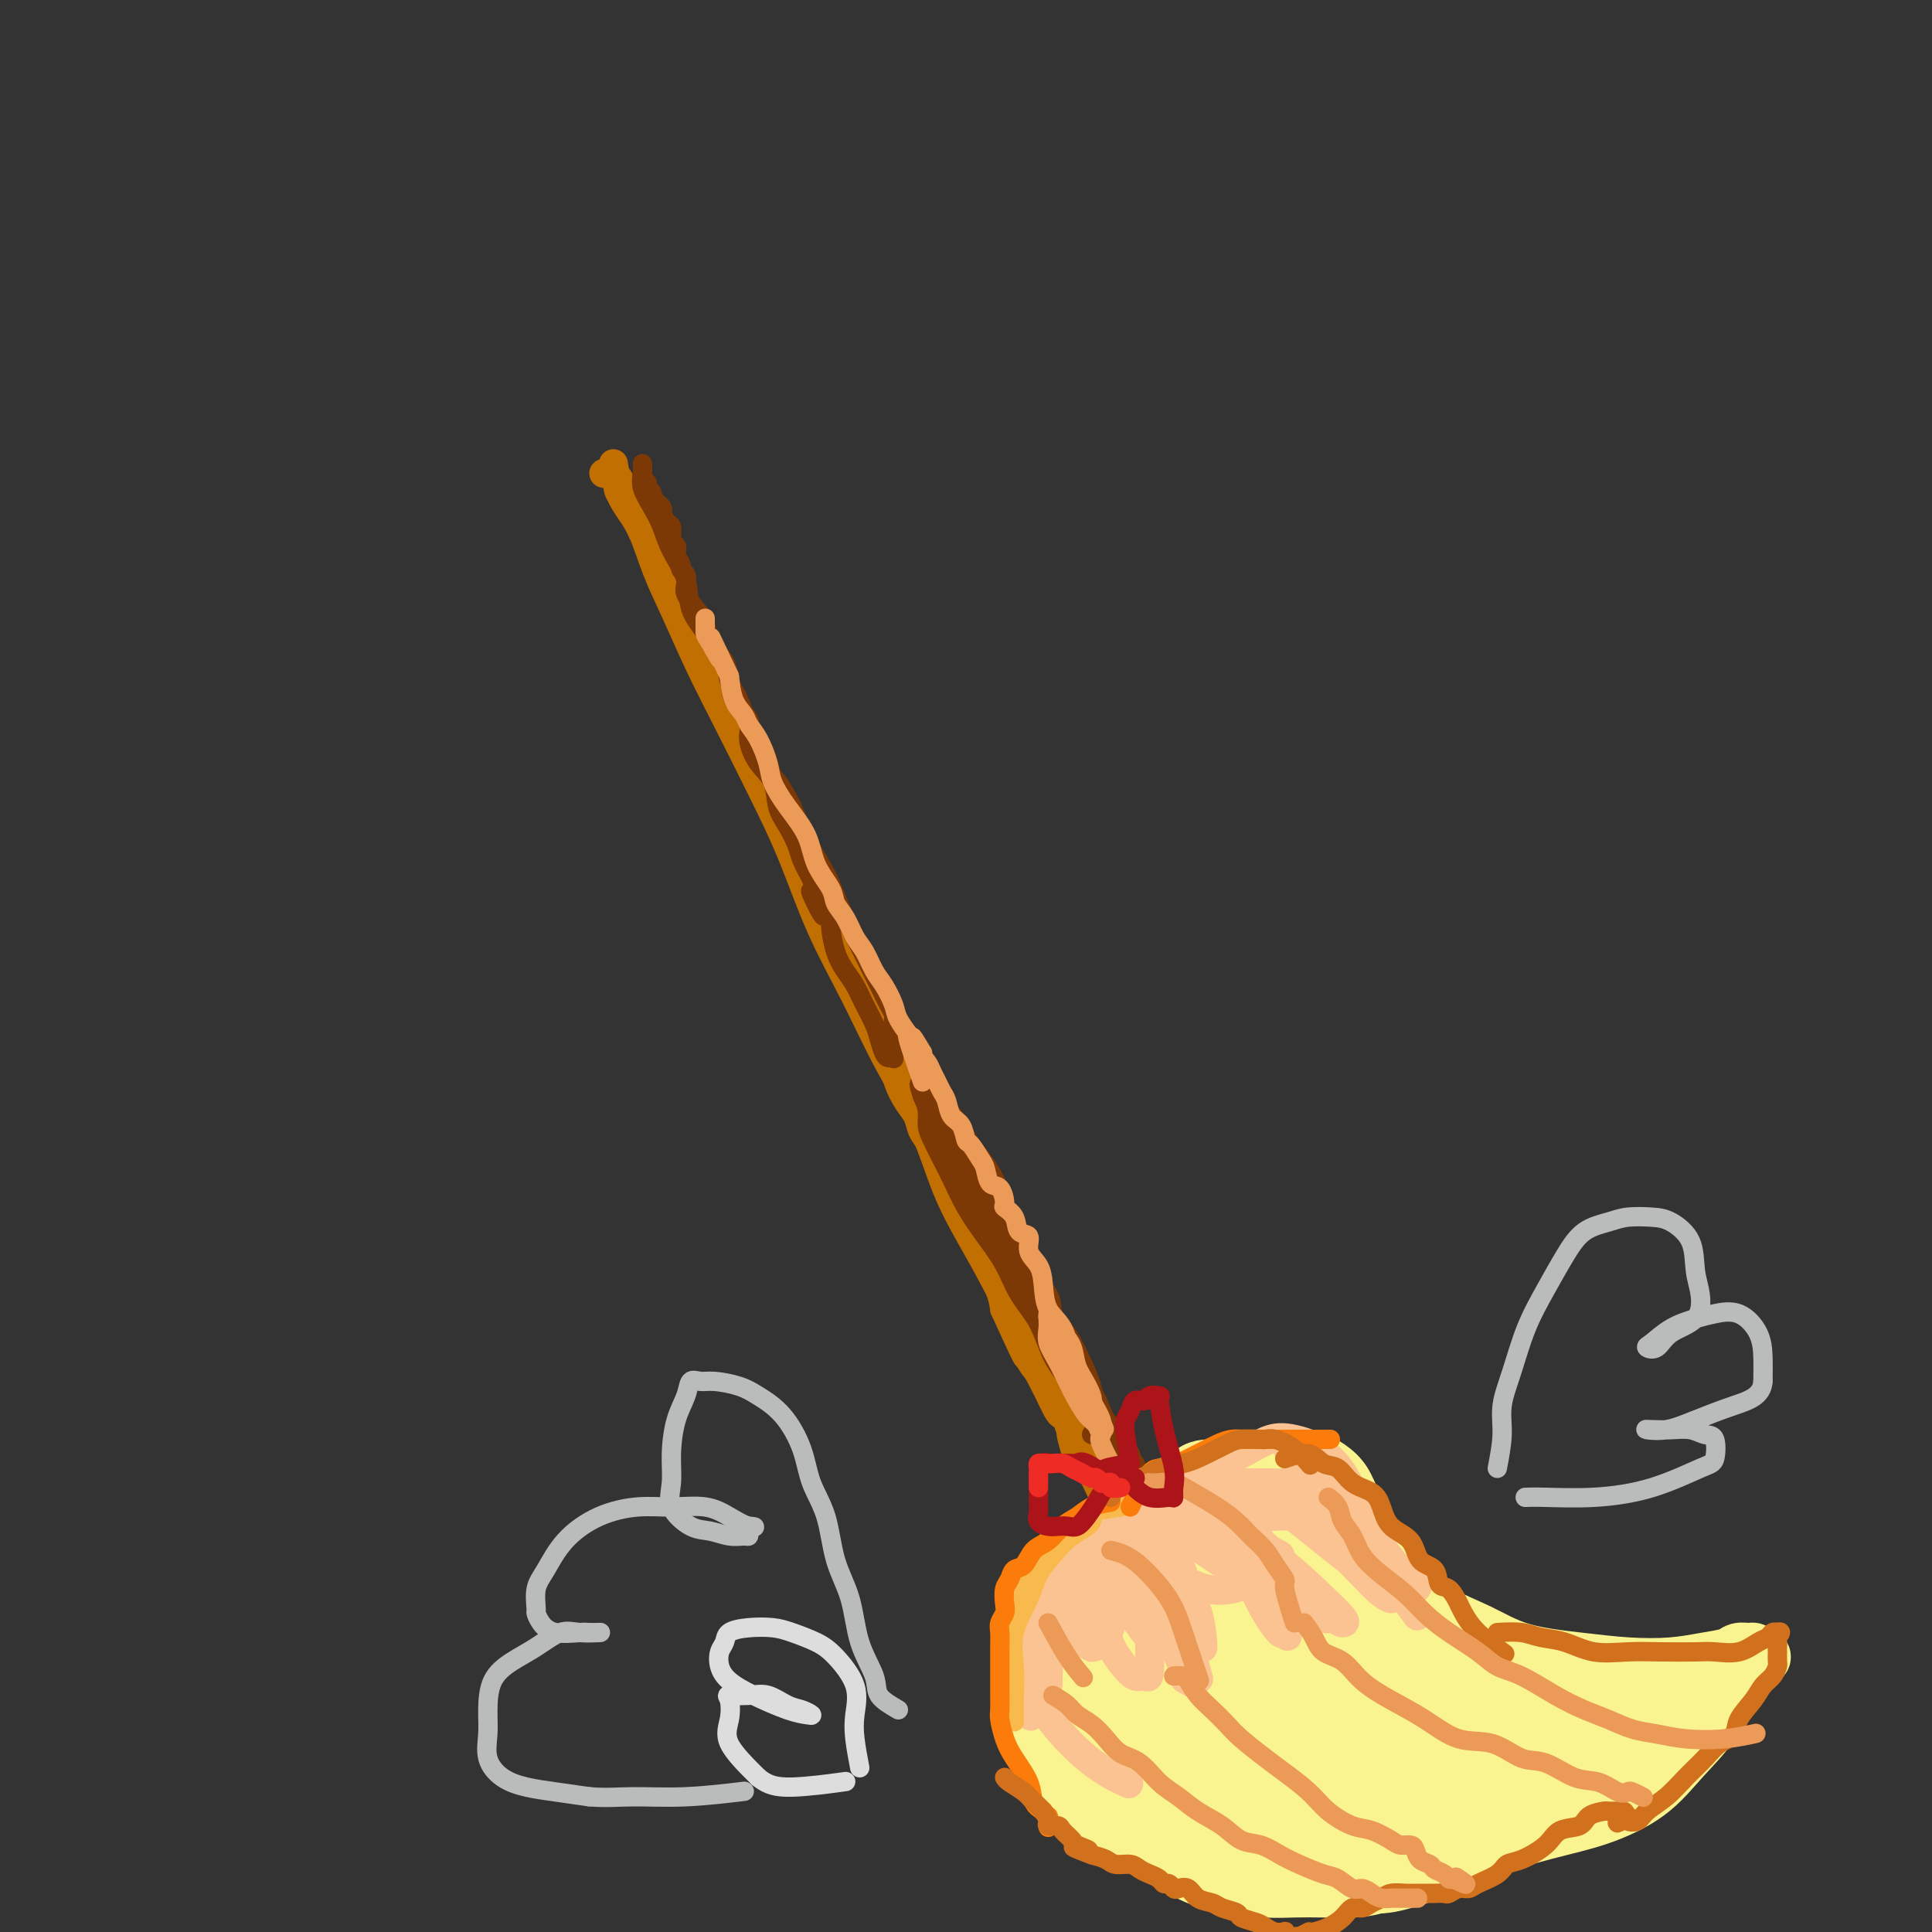 <svg viewBox='0 0 400 400' version='1.1' xmlns='http://www.w3.org/2000/svg' xmlns:xlink='http://www.w3.org/1999/xlink'><rect x="0" y="0" width="400" height="400" fill="#333333" stroke="none"/><g fill='none' stroke='rgb(194,111,1)' stroke-width='6' stroke-linecap='round' stroke-linejoin='round'><path d='M127,96c0.269,1.762 0.539,3.523 1,5c0.461,1.477 1.115,2.669 2,4c0.885,1.331 2.002,2.799 3,5c0.998,2.201 1.879,5.133 3,8c1.121,2.867 2.483,5.669 4,9c1.517,3.331 3.190,7.189 5,11c1.810,3.811 3.756,7.573 6,12c2.244,4.427 4.786,9.519 7,14c2.214,4.481 4.100,8.352 6,13c1.900,4.648 3.812,10.074 6,15c2.188,4.926 4.650,9.353 7,14c2.350,4.647 4.589,9.514 7,14c2.411,4.486 4.995,8.592 7,13c2.005,4.408 3.432,9.118 5,13c1.568,3.882 3.277,6.936 5,10c1.723,3.064 3.459,6.137 5,9c1.541,2.863 2.885,5.516 4,8c1.115,2.484 2.000,4.799 3,7c1.000,2.201 2.114,4.288 3,6c0.886,1.712 1.544,3.050 2,4c0.456,0.950 0.710,1.512 1,2c0.290,0.488 0.617,0.901 1,1c0.383,0.099 0.824,-0.114 1,0c0.176,0.114 0.088,0.557 0,1'/><path d='M221,294c14.482,30.525 3.687,7.836 0,0c-3.687,-7.836 -0.266,-0.819 1,2c1.266,2.819 0.378,1.438 0,1c-0.378,-0.438 -0.245,0.065 0,1c0.245,0.935 0.602,2.302 1,3c0.398,0.698 0.838,0.726 1,1c0.162,0.274 0.046,0.792 0,1c-0.046,0.208 -0.023,0.104 0,0'/><path d='M125,98c1.285,0.239 2.571,0.479 3,1c0.429,0.521 0.002,1.325 0,2c-0.002,0.675 0.422,1.222 1,2c0.578,0.778 1.309,1.786 2,3c0.691,1.214 1.341,2.635 2,4c0.659,1.365 1.326,2.675 2,4c0.674,1.325 1.354,2.665 2,4c0.646,1.335 1.256,2.663 2,4c0.744,1.337 1.621,2.682 2,4c0.379,1.318 0.262,2.610 1,4c0.738,1.390 2.333,2.878 3,4c0.667,1.122 0.406,1.878 1,3c0.594,1.122 2.042,2.611 3,4c0.958,1.389 1.425,2.679 2,4c0.575,1.321 1.257,2.674 2,4c0.743,1.326 1.546,2.626 2,4c0.454,1.374 0.558,2.821 1,4c0.442,1.179 1.221,2.089 2,3'/><path d='M158,160c5.218,10.083 1.764,4.290 1,3c-0.764,-1.290 1.161,1.921 2,4c0.839,2.079 0.592,3.024 1,4c0.408,0.976 1.470,1.982 2,3c0.530,1.018 0.526,2.046 1,3c0.474,0.954 1.425,1.833 2,3c0.575,1.167 0.773,2.622 1,4c0.227,1.378 0.485,2.680 1,4c0.515,1.320 1.289,2.659 2,4c0.711,1.341 1.359,2.682 2,4c0.641,1.318 1.275,2.611 2,4c0.725,1.389 1.541,2.875 2,4c0.459,1.125 0.561,1.890 1,3c0.439,1.110 1.216,2.564 2,4c0.784,1.436 1.575,2.853 2,4c0.425,1.147 0.485,2.025 1,3c0.515,0.975 1.485,2.046 2,3c0.515,0.954 0.574,1.790 1,3c0.426,1.210 1.217,2.792 2,4c0.783,1.208 1.557,2.041 2,3c0.443,0.959 0.555,2.044 1,3c0.445,0.956 1.221,1.782 2,3c0.779,1.218 1.559,2.828 2,4c0.441,1.172 0.542,1.905 1,3c0.458,1.095 1.274,2.550 2,4c0.726,1.450 1.364,2.894 2,4c0.636,1.106 1.270,1.874 2,3c0.730,1.126 1.557,2.611 2,4c0.443,1.389 0.504,2.682 1,4c0.496,1.318 1.427,2.662 2,4c0.573,1.338 0.786,2.669 1,4'/><path d='M208,271c8.076,17.724 3.267,6.534 2,3c-1.267,-3.534 1.007,0.590 2,3c0.993,2.410 0.704,3.107 1,4c0.296,0.893 1.179,1.981 2,3c0.821,1.019 1.582,1.968 2,3c0.418,1.032 0.493,2.148 1,3c0.507,0.852 1.445,1.440 2,2c0.555,0.560 0.726,1.092 1,2c0.274,0.908 0.652,2.194 1,3c0.348,0.806 0.668,1.134 1,2c0.332,0.866 0.677,2.271 1,3c0.323,0.729 0.623,0.783 1,1c0.377,0.217 0.832,0.597 1,1c0.168,0.403 0.048,0.829 0,1c-0.048,0.171 -0.024,0.085 0,0'/></g>
<g fill='none' stroke='rgb(124,56,5)' stroke-width='4' stroke-linecap='round' stroke-linejoin='round'><path d='M133,96c0.047,0.603 0.094,1.205 0,2c-0.094,0.795 -0.330,1.782 0,3c0.330,1.218 1.224,2.667 2,4c0.776,1.333 1.432,2.550 2,4c0.568,1.450 1.047,3.133 2,5c0.953,1.867 2.378,3.919 3,6c0.622,2.081 0.440,4.191 1,6c0.560,1.809 1.860,3.316 3,5c1.140,1.684 2.118,3.544 3,5c0.882,1.456 1.667,2.507 2,4c0.333,1.493 0.215,3.426 1,5c0.785,1.574 2.471,2.787 3,4c0.529,1.213 -0.101,2.424 0,4c0.101,1.576 0.934,3.517 2,5c1.066,1.483 2.365,2.507 3,4c0.635,1.493 0.607,3.455 1,5c0.393,1.545 1.209,2.672 2,4c0.791,1.328 1.559,2.858 2,4c0.441,1.142 0.555,1.898 1,3c0.445,1.102 1.223,2.551 2,4'/><path d='M168,182c5.246,13.772 0.862,5.202 0,3c-0.862,-2.202 1.800,1.964 3,4c1.200,2.036 0.940,1.940 1,3c0.060,1.060 0.439,3.274 1,5c0.561,1.726 1.302,2.965 2,4c0.698,1.035 1.353,1.867 2,3c0.647,1.133 1.286,2.566 2,4c0.714,1.434 1.501,2.867 2,4c0.499,1.133 0.708,1.966 1,3c0.292,1.034 0.667,2.270 1,3c0.333,0.730 0.625,0.953 1,1c0.375,0.047 0.832,-0.082 1,0c0.168,0.082 0.045,0.374 0,0c-0.045,-0.374 -0.012,-1.413 0,-2c0.012,-0.587 0.003,-0.721 0,-1c-0.003,-0.279 -0.000,-0.704 0,-1c0.000,-0.296 -0.003,-0.463 0,-1c0.003,-0.537 0.012,-1.442 0,-2c-0.012,-0.558 -0.044,-0.767 0,-1c0.044,-0.233 0.164,-0.489 0,-1c-0.164,-0.511 -0.613,-1.275 -1,-2c-0.387,-0.725 -0.712,-1.409 -1,-2c-0.288,-0.591 -0.540,-1.090 -1,-2c-0.460,-0.910 -1.127,-2.233 -2,-4c-0.873,-1.767 -1.952,-3.979 -3,-6c-1.048,-2.021 -2.064,-3.851 -3,-6c-0.936,-2.149 -1.790,-4.617 -3,-7c-1.210,-2.383 -2.774,-4.681 -4,-7c-1.226,-2.319 -2.113,-4.660 -3,-7'/><path d='M164,167c-3.921,-7.401 -3.723,-5.403 -4,-6c-0.277,-0.597 -1.028,-3.790 -2,-6c-0.972,-2.210 -2.166,-3.437 -3,-5c-0.834,-1.563 -1.308,-3.461 -2,-5c-0.692,-1.539 -1.603,-2.719 -2,-4c-0.397,-1.281 -0.282,-2.665 -1,-4c-0.718,-1.335 -2.270,-2.623 -3,-4c-0.730,-1.377 -0.639,-2.845 -1,-4c-0.361,-1.155 -1.172,-1.997 -2,-3c-0.828,-1.003 -1.671,-2.166 -2,-3c-0.329,-0.834 -0.144,-1.341 0,-2c0.144,-0.659 0.249,-1.472 0,-2c-0.249,-0.528 -0.850,-0.771 -1,-1c-0.150,-0.229 0.152,-0.443 0,-1c-0.152,-0.557 -0.759,-1.458 -1,-2c-0.241,-0.542 -0.116,-0.727 0,-1c0.116,-0.273 0.225,-0.635 0,-1c-0.225,-0.365 -0.783,-0.732 -1,-1c-0.217,-0.268 -0.095,-0.438 0,-1c0.095,-0.562 0.161,-1.516 0,-2c-0.161,-0.484 -0.550,-0.497 -1,-1c-0.450,-0.503 -0.962,-1.497 -1,-2c-0.038,-0.503 0.397,-0.516 0,-1c-0.397,-0.484 -1.627,-1.439 -2,-2c-0.373,-0.561 0.110,-0.728 0,-1c-0.110,-0.272 -0.814,-0.647 -1,-1c-0.186,-0.353 0.146,-0.682 0,-1c-0.146,-0.318 -0.770,-0.624 -1,-1c-0.230,-0.376 -0.066,-0.822 0,-1c0.066,-0.178 0.033,-0.089 0,0'/><path d='M183,206c1.309,1.955 2.618,3.911 3,5c0.382,1.089 -0.162,1.312 0,2c0.162,0.688 1.029,1.843 2,3c0.971,1.157 2.044,2.317 3,4c0.956,1.683 1.794,3.891 3,6c1.206,2.109 2.779,4.121 4,6c1.221,1.879 2.089,3.625 3,5c0.911,1.375 1.866,2.379 3,4c1.134,1.621 2.448,3.857 3,6c0.552,2.143 0.342,4.191 1,6c0.658,1.809 2.182,3.380 3,5c0.818,1.620 0.929,3.290 2,5c1.071,1.710 3.102,3.460 4,5c0.898,1.540 0.664,2.869 1,4c0.336,1.131 1.241,2.062 2,3c0.759,0.938 1.372,1.882 2,3c0.628,1.118 1.272,2.409 2,4c0.728,1.591 1.539,3.483 2,5c0.461,1.517 0.571,2.661 1,4c0.429,1.339 1.177,2.874 2,4c0.823,1.126 1.722,1.841 2,3c0.278,1.159 -0.063,2.760 0,4c0.063,1.240 0.532,2.120 1,3'/><path d='M232,305c4.048,9.340 1.669,3.691 1,2c-0.669,-1.691 0.371,0.577 1,2c0.629,1.423 0.845,2.000 1,2c0.155,-0.000 0.249,-0.577 0,-1c-0.249,-0.423 -0.840,-0.691 -1,-1c-0.160,-0.309 0.113,-0.660 0,-1c-0.113,-0.340 -0.611,-0.668 -1,-1c-0.389,-0.332 -0.669,-0.669 -1,-1c-0.331,-0.331 -0.713,-0.657 -1,-1c-0.287,-0.343 -0.478,-0.704 -1,-2c-0.522,-1.296 -1.373,-3.528 -2,-5c-0.627,-1.472 -1.028,-2.184 -2,-4c-0.972,-1.816 -2.513,-4.735 -4,-7c-1.487,-2.265 -2.918,-3.875 -4,-6c-1.082,-2.125 -1.815,-4.765 -3,-7c-1.185,-2.235 -2.821,-4.065 -4,-6c-1.179,-1.935 -1.901,-3.977 -3,-6c-1.099,-2.023 -2.574,-4.029 -4,-6c-1.426,-1.971 -2.803,-3.906 -4,-6c-1.197,-2.094 -2.215,-4.346 -3,-6c-0.785,-1.654 -1.337,-2.711 -2,-4c-0.663,-1.289 -1.435,-2.809 -2,-4c-0.565,-1.191 -0.921,-2.051 -1,-3c-0.079,-0.949 0.120,-1.985 0,-3c-0.120,-1.015 -0.560,-2.007 -1,-3'/><path d='M191,227c-1.391,-3.958 -0.370,-2.352 0,-2c0.370,0.352 0.088,-0.551 0,-1c-0.088,-0.449 0.019,-0.446 0,0c-0.019,0.446 -0.162,1.333 0,2c0.162,0.667 0.630,1.112 1,2c0.370,0.888 0.644,2.219 1,3c0.356,0.781 0.795,1.012 1,2c0.205,0.988 0.175,2.734 1,4c0.825,1.266 2.506,2.053 4,4c1.494,1.947 2.801,5.055 4,8c1.199,2.945 2.291,5.728 4,9c1.709,3.272 4.034,7.034 6,10c1.966,2.966 3.573,5.135 5,8c1.427,2.865 2.673,6.425 4,9c1.327,2.575 2.734,4.166 4,6c1.266,1.834 2.392,3.910 3,5c0.608,1.090 0.700,1.194 1,2c0.300,0.806 0.810,2.316 1,3c0.190,0.684 0.061,0.544 0,0c-0.061,-0.544 -0.055,-1.493 0,-2c0.055,-0.507 0.159,-0.574 0,-1c-0.159,-0.426 -0.579,-1.213 -1,-2'/><path d='M230,296c-0.339,-1.155 -0.687,-1.543 -1,-2c-0.313,-0.457 -0.590,-0.983 -1,-2c-0.410,-1.017 -0.952,-2.524 -2,-4c-1.048,-1.476 -2.600,-2.921 -4,-5c-1.400,-2.079 -2.647,-4.794 -4,-7c-1.353,-2.206 -2.813,-3.905 -4,-6c-1.187,-2.095 -2.102,-4.586 -3,-7c-0.898,-2.414 -1.778,-4.749 -3,-7c-1.222,-2.251 -2.785,-4.416 -4,-7c-1.215,-2.584 -2.084,-5.585 -3,-8c-0.916,-2.415 -1.881,-4.243 -3,-6c-1.119,-1.757 -2.391,-3.443 -3,-5c-0.609,-1.557 -0.556,-2.984 -1,-4c-0.444,-1.016 -1.387,-1.620 -2,-2c-0.613,-0.380 -0.896,-0.535 -1,-1c-0.104,-0.465 -0.028,-1.241 0,-1c0.028,0.241 0.008,1.497 0,2c-0.008,0.503 -0.004,0.251 0,0'/><path d='M226,297c2.063,0.364 4.126,0.727 5,1c0.874,0.273 0.560,0.455 1,1c0.440,0.545 1.635,1.454 2,2c0.365,0.546 -0.098,0.728 0,1c0.098,0.272 0.758,0.632 1,1c0.242,0.368 0.065,0.743 0,1c-0.065,0.257 -0.019,0.394 0,1c0.019,0.606 0.012,1.680 0,2c-0.012,0.320 -0.029,-0.114 0,0c0.029,0.114 0.106,0.777 0,1c-0.106,0.223 -0.393,0.007 -1,0c-0.607,-0.007 -1.534,0.194 -2,0c-0.466,-0.194 -0.472,-0.783 -1,-1c-0.528,-0.217 -1.580,-0.062 -2,0c-0.420,0.062 -0.210,0.031 0,0'/></g>
<g fill='none' stroke='rgb(236,154,87)' stroke-width='4' stroke-linecap='round' stroke-linejoin='round'><path d='M231,305c-1.253,-2.373 -2.506,-4.745 -3,-6c-0.494,-1.255 -0.230,-1.392 0,-2c0.230,-0.608 0.427,-1.688 0,-3c-0.427,-1.312 -1.479,-2.855 -2,-4c-0.521,-1.145 -0.510,-1.893 -1,-3c-0.490,-1.107 -1.480,-2.572 -2,-4c-0.520,-1.428 -0.570,-2.818 -1,-4c-0.430,-1.182 -1.240,-2.157 -2,-3c-0.760,-0.843 -1.471,-1.555 -2,-2c-0.529,-0.445 -0.875,-0.622 -1,-1c-0.125,-0.378 -0.028,-0.956 0,-1c0.028,-0.044 -0.012,0.447 0,1c0.012,0.553 0.076,1.167 0,2c-0.076,0.833 -0.291,1.885 0,3c0.291,1.115 1.087,2.294 2,4c0.913,1.706 1.944,3.941 3,6c1.056,2.059 2.139,3.944 3,5c0.861,1.056 1.501,1.284 2,2c0.499,0.716 0.857,1.919 1,2c0.143,0.081 0.072,-0.959 0,-2'/><path d='M228,295c1.543,2.280 -0.101,-0.519 -1,-2c-0.899,-1.481 -1.055,-1.642 -1,-2c0.055,-0.358 0.320,-0.912 0,-2c-0.320,-1.088 -1.224,-2.710 -2,-4c-0.776,-1.290 -1.425,-2.250 -2,-4c-0.575,-1.750 -1.076,-4.292 -2,-6c-0.924,-1.708 -2.270,-2.584 -3,-4c-0.730,-1.416 -0.844,-3.372 -1,-5c-0.156,-1.628 -0.355,-2.929 -1,-4c-0.645,-1.071 -1.736,-1.912 -2,-3c-0.264,-1.088 0.298,-2.422 0,-3c-0.298,-0.578 -1.455,-0.401 -2,-1c-0.545,-0.599 -0.478,-1.976 -1,-3c-0.522,-1.024 -1.631,-1.696 -2,-2c-0.369,-0.304 0.004,-0.240 0,-1c-0.004,-0.760 -0.386,-2.344 -1,-3c-0.614,-0.656 -1.460,-0.383 -2,-1c-0.540,-0.617 -0.774,-2.123 -1,-3c-0.226,-0.877 -0.446,-1.126 -1,-2c-0.554,-0.874 -1.444,-2.373 -2,-3c-0.556,-0.627 -0.779,-0.380 -1,-1c-0.221,-0.620 -0.440,-2.105 -1,-3c-0.560,-0.895 -1.459,-1.198 -2,-2c-0.541,-0.802 -0.722,-2.102 -1,-3c-0.278,-0.898 -0.653,-1.393 -1,-2c-0.347,-0.607 -0.667,-1.325 -1,-2c-0.333,-0.675 -0.678,-1.308 -1,-2c-0.322,-0.692 -0.623,-1.443 -1,-2c-0.377,-0.557 -0.832,-0.919 -1,-1c-0.168,-0.081 -0.048,0.120 0,0c0.048,-0.120 0.024,-0.560 0,-1'/><path d='M191,218c-3.569,-6.029 -1.493,-2.100 -1,-1c0.493,1.100 -0.598,-0.627 -1,-1c-0.402,-0.373 -0.115,0.608 0,1c0.115,0.392 0.057,0.196 0,0'/><path d='M191,224c-1.324,-3.765 -2.648,-7.529 -3,-9c-0.352,-1.471 0.268,-0.647 0,-1c-0.268,-0.353 -1.423,-1.883 -2,-3c-0.577,-1.117 -0.577,-1.820 -1,-3c-0.423,-1.180 -1.268,-2.836 -2,-4c-0.732,-1.164 -1.352,-1.834 -2,-3c-0.648,-1.166 -1.323,-2.828 -2,-4c-0.677,-1.172 -1.354,-1.855 -2,-3c-0.646,-1.145 -1.259,-2.751 -2,-4c-0.741,-1.249 -1.608,-2.139 -2,-3c-0.392,-0.861 -0.308,-1.693 -1,-3c-0.692,-1.307 -2.159,-3.089 -3,-5c-0.841,-1.911 -1.054,-3.950 -2,-6c-0.946,-2.050 -2.625,-4.110 -4,-6c-1.375,-1.890 -2.447,-3.608 -3,-5c-0.553,-1.392 -0.586,-2.457 -1,-4c-0.414,-1.543 -1.211,-3.563 -2,-5c-0.789,-1.437 -1.572,-2.293 -2,-3c-0.428,-0.707 -0.500,-1.267 -1,-2c-0.500,-0.733 -1.429,-1.638 -2,-3c-0.571,-1.362 -0.786,-3.181 -1,-5'/><path d='M151,140c-6.536,-13.744 -2.876,-6.103 -2,-4c0.876,2.103 -1.033,-1.332 -2,-3c-0.967,-1.668 -0.991,-1.571 -1,-2c-0.009,-0.429 -0.002,-1.385 0,-2c0.002,-0.615 0.001,-0.890 0,-1c-0.001,-0.110 -0.000,-0.055 0,0'/></g>
<g fill='none' stroke='rgb(249,244,144)' stroke-width='12' stroke-linecap='round' stroke-linejoin='round'><path d='M230,316c-2.149,1.264 -4.298,2.527 -6,4c-1.702,1.473 -2.956,3.155 -4,5c-1.044,1.845 -1.879,3.851 -3,6c-1.121,2.149 -2.527,4.439 -3,7c-0.473,2.561 -0.012,5.392 0,8c0.012,2.608 -0.425,4.993 0,8c0.425,3.007 1.711,6.636 3,10c1.289,3.364 2.581,6.463 5,9c2.419,2.537 5.967,4.511 10,6c4.033,1.489 8.553,2.493 14,3c5.447,0.507 11.821,0.517 19,0c7.179,-0.517 15.164,-1.562 21,-3c5.836,-1.438 9.525,-3.268 11,-4c1.475,-0.732 0.738,-0.366 0,0'/><path d='M242,312c1.660,-2.867 3.319,-5.735 5,-7c1.681,-1.265 3.383,-0.929 5,-1c1.617,-0.071 3.150,-0.550 5,-1c1.850,-0.450 4.019,-0.872 6,-1c1.981,-0.128 3.776,0.040 5,0c1.224,-0.040 1.879,-0.286 3,0c1.121,0.286 2.709,1.103 4,2c1.291,0.897 2.287,1.874 3,3c0.713,1.126 1.145,2.400 2,4c0.855,1.600 2.133,3.527 3,5c0.867,1.473 1.324,2.494 2,4c0.676,1.506 1.571,3.499 3,5c1.429,1.501 3.393,2.510 5,4c1.607,1.490 2.856,3.460 5,5c2.144,1.540 5.184,2.648 8,4c2.816,1.352 5.410,2.948 9,4c3.590,1.052 8.177,1.561 12,2c3.823,0.439 6.883,0.807 10,1c3.117,0.193 6.292,0.210 9,0c2.708,-0.210 4.950,-0.645 7,-1c2.050,-0.355 3.908,-0.628 5,-1c1.092,-0.372 1.416,-0.842 2,-1c0.584,-0.158 1.426,-0.004 2,0c0.574,0.004 0.878,-0.142 1,0c0.122,0.142 0.061,0.571 0,1'/><path d='M363,343c3.851,-0.180 0.479,0.372 -1,1c-1.479,0.628 -1.065,1.334 -1,2c0.065,0.666 -0.218,1.293 -1,2c-0.782,0.707 -2.064,1.495 -3,3c-0.936,1.505 -1.528,3.728 -3,6c-1.472,2.272 -3.824,4.592 -6,7c-2.176,2.408 -4.176,4.904 -7,7c-2.824,2.096 -6.471,3.791 -10,5c-3.529,1.209 -6.940,1.932 -11,3c-4.060,1.068 -8.769,2.482 -13,3c-4.231,0.518 -7.985,0.139 -12,0c-4.015,-0.139 -8.290,-0.040 -10,0c-1.710,0.040 -0.855,0.020 0,0'/></g>
<g fill='none' stroke='rgb(249,244,144)' stroke-width='20' stroke-linecap='round' stroke-linejoin='round'><path d='M231,342c-1.650,0.356 -3.300,0.712 -4,2c-0.700,1.288 -0.450,3.507 0,6c0.450,2.493 1.102,5.258 2,8c0.898,2.742 2.044,5.460 3,8c0.956,2.540 1.724,4.901 3,7c1.276,2.099 3.060,3.935 5,5c1.940,1.065 4.036,1.357 7,2c2.964,0.643 6.798,1.636 11,2c4.202,0.364 8.774,0.100 13,0c4.226,-0.100 8.106,-0.035 11,0c2.894,0.035 4.803,0.039 7,0c2.197,-0.039 4.682,-0.122 7,0c2.318,0.122 4.469,0.450 6,0c1.531,-0.450 2.440,-1.678 4,-3c1.560,-1.322 3.770,-2.738 5,-4c1.230,-1.262 1.481,-2.368 2,-3c0.519,-0.632 1.305,-0.788 1,-1c-0.305,-0.212 -1.702,-0.481 -3,0c-1.298,0.481 -2.497,1.712 -5,3c-2.503,1.288 -6.311,2.634 -9,4c-2.689,1.366 -4.260,2.753 -6,4c-1.740,1.247 -3.649,2.353 -5,3c-1.351,0.647 -2.146,0.833 -2,1c0.146,0.167 1.232,0.314 3,0c1.768,-0.314 4.220,-1.090 7,-2c2.780,-0.910 5.890,-1.955 9,-3'/><path d='M303,381c4.333,-1.557 6.665,-3.451 9,-5c2.335,-1.549 4.673,-2.754 6,-4c1.327,-1.246 1.644,-2.535 2,-3c0.356,-0.465 0.752,-0.107 0,0c-0.752,0.107 -2.653,-0.039 -5,0c-2.347,0.039 -5.141,0.261 -8,1c-2.859,0.739 -5.784,1.994 -9,3c-3.216,1.006 -6.724,1.764 -10,2c-3.276,0.236 -6.320,-0.048 -10,0c-3.680,0.048 -7.997,0.429 -12,0c-4.003,-0.429 -7.692,-1.669 -11,-3c-3.308,-1.331 -6.235,-2.752 -9,-4c-2.765,-1.248 -5.367,-2.321 -8,-3c-2.633,-0.679 -5.298,-0.963 -7,-1c-1.702,-0.037 -2.441,0.173 -3,0c-0.559,-0.173 -0.937,-0.729 -1,-1c-0.063,-0.271 0.189,-0.257 1,0c0.811,0.257 2.179,0.758 3,2c0.821,1.242 1.094,3.225 2,5c0.906,1.775 2.447,3.341 4,5c1.553,1.659 3.120,3.411 5,5c1.880,1.589 4.073,3.014 6,4c1.927,0.986 3.589,1.533 6,2c2.411,0.467 5.570,0.856 8,1c2.430,0.144 4.132,0.044 6,0c1.868,-0.044 3.903,-0.032 6,0c2.097,0.032 4.257,0.086 6,0c1.743,-0.086 3.069,-0.310 5,-1c1.931,-0.690 4.465,-1.845 7,-3'/><path d='M292,383c3.075,-0.954 4.762,-1.339 7,-2c2.238,-0.661 5.028,-1.597 8,-3c2.972,-1.403 6.127,-3.274 9,-5c2.873,-1.726 5.465,-3.306 8,-5c2.535,-1.694 5.011,-3.501 7,-5c1.989,-1.499 3.489,-2.689 5,-4c1.511,-1.311 3.033,-2.744 4,-4c0.967,-1.256 1.381,-2.335 2,-3c0.619,-0.665 1.444,-0.918 2,-1c0.556,-0.082 0.841,0.006 1,0c0.159,-0.006 0.190,-0.104 0,0c-0.190,0.104 -0.601,0.412 -1,1c-0.399,0.588 -0.785,1.458 -1,2c-0.215,0.542 -0.258,0.757 -1,1c-0.742,0.243 -2.182,0.514 -3,1c-0.818,0.486 -1.015,1.187 -2,2c-0.985,0.813 -2.757,1.738 -4,2c-1.243,0.262 -1.958,-0.140 -3,0c-1.042,0.140 -2.413,0.822 -4,1c-1.587,0.178 -3.392,-0.148 -5,0c-1.608,0.148 -3.019,0.772 -4,1c-0.981,0.228 -1.533,0.061 -2,0c-0.467,-0.061 -0.848,-0.018 0,0c0.848,0.018 2.924,0.009 5,0'/><path d='M320,362c1.709,-0.213 4.483,-0.744 7,-1c2.517,-0.256 4.777,-0.236 7,-1c2.223,-0.764 4.409,-2.313 6,-3c1.591,-0.687 2.589,-0.512 3,-1c0.411,-0.488 0.236,-1.637 0,-2c-0.236,-0.363 -0.535,0.062 -1,0c-0.465,-0.062 -1.098,-0.611 -2,-1c-0.902,-0.389 -2.072,-0.619 -4,-1c-1.928,-0.381 -4.612,-0.914 -7,-1c-2.388,-0.086 -4.479,0.276 -7,0c-2.521,-0.276 -5.472,-1.191 -8,-2c-2.528,-0.809 -4.634,-1.511 -7,-2c-2.366,-0.489 -4.992,-0.764 -7,-1c-2.008,-0.236 -3.396,-0.432 -5,-1c-1.604,-0.568 -3.422,-1.506 -5,-2c-1.578,-0.494 -2.916,-0.543 -4,-1c-1.084,-0.457 -1.914,-1.323 -3,-2c-1.086,-0.677 -2.429,-1.165 -3,-2c-0.571,-0.835 -0.369,-2.017 -1,-3c-0.631,-0.983 -2.094,-1.768 -3,-3c-0.906,-1.232 -1.254,-2.913 -2,-4c-0.746,-1.087 -1.891,-1.581 -3,-3c-1.109,-1.419 -2.183,-3.764 -3,-5c-0.817,-1.236 -1.376,-1.365 -2,-2c-0.624,-0.635 -1.313,-1.778 -2,-3c-0.687,-1.222 -1.372,-2.524 -2,-3c-0.628,-0.476 -1.199,-0.128 -2,0c-0.801,0.128 -1.831,0.034 -3,0c-1.169,-0.034 -2.477,-0.010 -4,0c-1.523,0.010 -3.262,0.005 -5,0'/><path d='M248,312c-2.943,0.156 -3.300,0.546 -5,2c-1.700,1.454 -4.744,3.973 -7,6c-2.256,2.027 -3.725,3.563 -5,5c-1.275,1.437 -2.355,2.775 -3,5c-0.645,2.225 -0.854,5.338 -1,8c-0.146,2.662 -0.229,4.873 0,7c0.229,2.127 0.769,4.170 2,6c1.231,1.830 3.152,3.448 5,4c1.848,0.552 3.623,0.039 6,0c2.377,-0.039 5.355,0.398 8,-1c2.645,-1.398 4.957,-4.630 7,-7c2.043,-2.370 3.816,-3.878 5,-6c1.184,-2.122 1.780,-4.856 2,-7c0.220,-2.144 0.065,-3.696 0,-5c-0.065,-1.304 -0.041,-2.358 -1,-3c-0.959,-0.642 -2.901,-0.872 -5,-1c-2.099,-0.128 -4.354,-0.154 -7,0c-2.646,0.154 -5.684,0.487 -9,2c-3.316,1.513 -6.910,4.206 -10,7c-3.090,2.794 -5.675,5.689 -7,8c-1.325,2.311 -1.391,4.039 -1,7c0.391,2.961 1.239,7.156 4,10c2.761,2.844 7.436,4.338 12,5c4.564,0.662 9.018,0.491 14,0c4.982,-0.491 10.492,-1.301 14,-4c3.508,-2.699 5.012,-7.286 6,-11c0.988,-3.714 1.458,-6.556 1,-10c-0.458,-3.444 -1.844,-7.490 -4,-10c-2.156,-2.510 -5.080,-3.483 -7,-4c-1.920,-0.517 -2.834,-0.576 -4,0c-1.166,0.576 -2.583,1.788 -4,3'/><path d='M254,328c-2.651,2.474 -5.280,7.159 -7,12c-1.720,4.841 -2.531,9.839 -3,14c-0.469,4.161 -0.596,7.486 0,10c0.596,2.514 1.914,4.216 4,5c2.086,0.784 4.938,0.648 8,0c3.062,-0.648 6.332,-1.809 9,-4c2.668,-2.191 4.734,-5.413 6,-9c1.266,-3.587 1.734,-7.541 2,-11c0.266,-3.459 0.331,-6.424 0,-8c-0.331,-1.576 -1.059,-1.765 -2,-2c-0.941,-0.235 -2.094,-0.517 -3,0c-0.906,0.517 -1.563,1.835 -2,3c-0.437,1.165 -0.653,2.179 -1,4c-0.347,1.821 -0.824,4.449 1,7c1.824,2.551 5.950,5.023 11,7c5.050,1.977 11.024,3.458 17,4c5.976,0.542 11.955,0.146 16,0c4.045,-0.146 6.156,-0.042 7,0c0.844,0.042 0.422,0.021 0,0'/><path d='M280,358c2.911,-0.222 5.822,-0.444 9,0c3.178,0.444 6.622,1.556 8,2c1.378,0.444 0.689,0.222 0,0'/></g>
<g fill='none' stroke='rgb(252,195,146)' stroke-width='6' stroke-linecap='round' stroke-linejoin='round'><path d='M226,334c-1.091,1.886 -2.182,3.771 -2,5c0.182,1.229 1.638,1.800 2,2c0.362,0.200 -0.369,0.028 0,0c0.369,-0.028 1.839,0.089 3,-2c1.161,-2.089 2.013,-6.384 3,-10c0.987,-3.616 2.107,-6.552 3,-9c0.893,-2.448 1.558,-4.409 2,-5c0.442,-0.591 0.661,0.186 0,2c-0.661,1.814 -2.201,4.665 -4,7c-1.799,2.335 -3.855,4.154 -5,6c-1.145,1.846 -1.378,3.720 -2,5c-0.622,1.280 -1.635,1.965 -2,2c-0.365,0.035 -0.084,-0.579 1,-2c1.084,-1.421 2.970,-3.650 5,-6c2.030,-2.350 4.205,-4.820 6,-7c1.795,-2.180 3.211,-4.069 4,-5c0.789,-0.931 0.952,-0.902 1,-1c0.048,-0.098 -0.017,-0.321 -1,0c-0.983,0.321 -2.882,1.185 -4,2c-1.118,0.815 -1.454,1.579 -2,2c-0.546,0.421 -1.301,0.498 -2,1c-0.699,0.502 -1.343,1.429 -1,1c0.343,-0.429 1.671,-2.215 3,-4'/><path d='M234,318c0.667,-1.076 0.836,-1.768 1,-2c0.164,-0.232 0.324,-0.006 0,0c-0.324,0.006 -1.130,-0.208 -2,0c-0.870,0.208 -1.802,0.837 -3,2c-1.198,1.163 -2.661,2.858 -4,5c-1.339,2.142 -2.553,4.731 -3,7c-0.447,2.269 -0.128,4.220 0,5c0.128,0.780 0.064,0.390 0,0'/><path d='M238,312c-2.840,0.394 -5.680,0.788 -8,2c-2.320,1.212 -4.120,3.241 -6,5c-1.880,1.759 -3.841,3.248 -5,5c-1.159,1.752 -1.516,3.767 -2,5c-0.484,1.233 -1.093,1.684 -1,2c0.093,0.316 0.890,0.499 2,0c1.110,-0.499 2.533,-1.678 4,-3c1.467,-1.322 2.979,-2.785 4,-4c1.021,-1.215 1.553,-2.182 2,-3c0.447,-0.818 0.809,-1.487 1,-2c0.191,-0.513 0.210,-0.870 0,-1c-0.210,-0.130 -0.648,-0.033 -1,0c-0.352,0.033 -0.617,0.003 -1,0c-0.383,-0.003 -0.884,0.021 -1,0c-0.116,-0.021 0.155,-0.088 0,0c-0.155,0.088 -0.734,0.331 -1,0c-0.266,-0.331 -0.219,-1.238 0,-2c0.219,-0.762 0.609,-1.381 1,-2'/><path d='M226,314c-0.133,-1.234 0.535,-0.820 1,-1c0.465,-0.180 0.727,-0.955 1,-1c0.273,-0.045 0.556,0.641 0,2c-0.556,1.359 -1.953,3.392 -3,6c-1.047,2.608 -1.745,5.792 -3,9c-1.255,3.208 -3.069,6.441 -4,10c-0.931,3.559 -0.980,7.446 -1,9c-0.020,1.554 -0.010,0.777 0,0'/><path d='M234,316c-3.063,1.745 -6.126,3.491 -8,4c-1.874,0.509 -2.559,-0.218 -3,0c-0.441,0.218 -0.637,1.382 -1,2c-0.363,0.618 -0.891,0.690 -2,2c-1.109,1.310 -2.797,3.858 -4,6c-1.203,2.142 -1.919,3.877 -3,6c-1.081,2.123 -2.527,4.632 -3,6c-0.473,1.368 0.028,1.593 0,3c-0.028,1.407 -0.584,3.994 0,6c0.584,2.006 2.310,3.430 3,4c0.690,0.570 0.345,0.285 0,0'/><path d='M226,327c-3.063,0.712 -6.126,1.425 -8,3c-1.874,1.575 -2.561,4.013 -3,6c-0.439,1.987 -0.632,3.524 -1,6c-0.368,2.476 -0.913,5.890 1,10c1.913,4.110 6.284,8.914 10,12c3.716,3.086 6.776,4.453 8,5c1.224,0.547 0.612,0.273 0,0'/><path d='M235,324c-2.465,1.251 -4.931,2.502 -6,5c-1.069,2.498 -0.742,6.243 0,9c0.742,2.757 1.897,4.528 3,6c1.103,1.472 2.153,2.647 3,3c0.847,0.353 1.491,-0.114 2,0c0.509,0.114 0.882,0.811 1,-1c0.118,-1.811 -0.018,-6.130 0,-10c0.018,-3.870 0.191,-7.291 0,-10c-0.191,-2.709 -0.748,-4.706 -1,-6c-0.252,-1.294 -0.201,-1.886 0,-2c0.201,-0.114 0.551,0.250 1,1c0.449,0.750 0.996,1.886 2,4c1.004,2.114 2.464,5.206 4,8c1.536,2.794 3.148,5.291 4,7c0.852,1.709 0.945,2.630 1,3c0.055,0.370 0.074,0.187 0,-1c-0.074,-1.187 -0.241,-3.380 -1,-6c-0.759,-2.620 -2.111,-5.668 -3,-8c-0.889,-2.332 -1.316,-3.949 -2,-6c-0.684,-2.051 -1.624,-4.538 -2,-6c-0.376,-1.462 -0.189,-1.901 0,-2c0.189,-0.099 0.379,0.142 1,0c0.621,-0.142 1.672,-0.667 3,0c1.328,0.667 2.935,2.526 5,4c2.065,1.474 4.590,2.564 7,4c2.410,1.436 4.705,3.218 7,5'/><path d='M264,325c3.332,2.237 2.163,1.328 2,1c-0.163,-0.328 0.680,-0.077 1,0c0.320,0.077 0.116,-0.022 -1,-1c-1.116,-0.978 -3.143,-2.835 -5,-4c-1.857,-1.165 -3.543,-1.637 -5,-2c-1.457,-0.363 -2.684,-0.616 -4,-1c-1.316,-0.384 -2.721,-0.897 -4,-1c-1.279,-0.103 -2.434,0.205 -3,0c-0.566,-0.205 -0.544,-0.923 -1,-1c-0.456,-0.077 -1.390,0.488 -2,0c-0.610,-0.488 -0.894,-2.029 -1,-3c-0.106,-0.971 -0.032,-1.370 0,-2c0.032,-0.630 0.023,-1.489 0,-2c-0.023,-0.511 -0.062,-0.673 1,-1c1.062,-0.327 3.223,-0.820 6,-1c2.777,-0.180 6.171,-0.049 9,0c2.829,0.049 5.094,0.014 6,0c0.906,-0.014 0.453,-0.007 0,0'/><path d='M240,316c0.491,-2.445 0.982,-4.890 2,-6c1.018,-1.110 2.564,-0.886 4,-1c1.436,-0.114 2.763,-0.566 4,-1c1.237,-0.434 2.385,-0.848 3,-1c0.615,-0.152 0.698,-0.040 1,0c0.302,0.040 0.824,0.008 1,0c0.176,-0.008 0.008,0.007 1,0c0.992,-0.007 3.145,-0.037 5,0c1.855,0.037 3.411,0.139 5,0c1.589,-0.139 3.212,-0.521 4,0c0.788,0.521 0.743,1.943 1,3c0.257,1.057 0.818,1.747 0,2c-0.818,0.253 -3.013,0.067 -5,0c-1.987,-0.067 -3.766,-0.016 -6,0c-2.234,0.016 -4.924,-0.002 -7,0c-2.076,0.002 -3.538,0.026 -5,0c-1.462,-0.026 -2.925,-0.100 -4,0c-1.075,0.100 -1.762,0.374 -2,1c-0.238,0.626 -0.026,1.604 0,3c0.026,1.396 -0.133,3.209 0,5c0.133,1.791 0.557,3.560 2,5c1.443,1.440 3.904,2.552 6,3c2.096,0.448 3.827,0.233 5,0c1.173,-0.233 1.789,-0.485 2,-1c0.211,-0.515 0.018,-1.292 0,-3c-0.018,-1.708 0.138,-4.345 0,-6c-0.138,-1.655 -0.569,-2.327 -1,-3'/><path d='M256,316c-0.224,-2.448 -1.285,-2.069 -2,-2c-0.715,0.069 -1.085,-0.172 -1,0c0.085,0.172 0.623,0.758 2,2c1.377,1.242 3.591,3.139 5,4c1.409,0.861 2.013,0.684 3,1c0.987,0.316 2.359,1.124 2,1c-0.359,-0.124 -2.447,-1.182 -4,-3c-1.553,-1.818 -2.569,-4.398 -4,-6c-1.431,-1.602 -3.276,-2.228 -4,-3c-0.724,-0.772 -0.327,-1.691 0,-2c0.327,-0.309 0.585,-0.008 2,0c1.415,0.008 3.986,-0.278 6,0c2.014,0.278 3.469,1.118 5,2c1.531,0.882 3.136,1.805 4,2c0.864,0.195 0.986,-0.336 1,0c0.014,0.336 -0.082,1.541 0,2c0.082,0.459 0.340,0.173 -1,0c-1.340,-0.173 -4.279,-0.233 -7,0c-2.721,0.233 -5.223,0.758 -8,0c-2.777,-0.758 -5.830,-2.800 -8,-4c-2.170,-1.200 -3.458,-1.559 -4,-2c-0.542,-0.441 -0.338,-0.965 0,-1c0.338,-0.035 0.811,0.419 2,0c1.189,-0.419 3.095,-1.709 5,-3'/><path d='M250,304c2.369,-1.121 4.791,-1.923 7,-3c2.209,-1.077 4.206,-2.429 6,-3c1.794,-0.571 3.384,-0.363 5,0c1.616,0.363 3.256,0.879 5,2c1.744,1.121 3.591,2.847 5,5c1.409,2.153 2.379,4.734 3,7c0.621,2.266 0.892,4.219 1,5c0.108,0.781 0.054,0.391 0,0'/><path d='M268,309c1.995,0.552 3.990,1.105 6,3c2.010,1.895 4.035,5.133 6,8c1.965,2.867 3.870,5.364 5,7c1.130,1.636 1.484,2.410 2,3c0.516,0.590 1.194,0.996 1,1c-0.194,0.004 -1.260,-0.393 -3,-2c-1.740,-1.607 -4.153,-4.425 -7,-7c-2.847,-2.575 -6.127,-4.908 -9,-7c-2.873,-2.092 -5.339,-3.944 -7,-5c-1.661,-1.056 -2.516,-1.315 -2,-1c0.516,0.315 2.405,1.203 5,3c2.595,1.797 5.897,4.503 9,7c3.103,2.497 6.006,4.787 8,6c1.994,1.213 3.080,1.350 4,2c0.920,0.650 1.675,1.814 1,1c-0.675,-0.814 -2.779,-3.604 -5,-6c-2.221,-2.396 -4.557,-4.396 -7,-6c-2.443,-1.604 -4.993,-2.811 -7,-4c-2.007,-1.189 -3.472,-2.359 -4,-3c-0.528,-0.641 -0.119,-0.752 0,-1c0.119,-0.248 -0.050,-0.634 1,0c1.050,0.634 3.321,2.286 6,4c2.679,1.714 5.765,3.490 8,5c2.235,1.510 3.617,2.755 5,4'/><path d='M284,321c3.547,2.220 2.415,1.770 2,2c-0.415,0.230 -0.115,1.140 -1,0c-0.885,-1.140 -2.957,-4.329 -5,-7c-2.043,-2.671 -4.057,-4.824 -6,-7c-1.943,-2.176 -3.815,-4.374 -5,-6c-1.185,-1.626 -1.682,-2.681 -2,-3c-0.318,-0.319 -0.456,0.098 0,1c0.456,0.902 1.506,2.291 3,4c1.494,1.709 3.430,3.739 6,6c2.570,2.261 5.772,4.753 8,7c2.228,2.247 3.481,4.247 5,6c1.519,1.753 3.304,3.258 4,4c0.696,0.742 0.303,0.722 0,1c-0.303,0.278 -0.516,0.856 -2,0c-1.484,-0.856 -4.238,-3.144 -7,-5c-2.762,-1.856 -5.533,-3.279 -8,-5c-2.467,-1.721 -4.632,-3.741 -6,-5c-1.368,-1.259 -1.939,-1.757 -2,-2c-0.061,-0.243 0.387,-0.233 1,0c0.613,0.233 1.391,0.687 3,2c1.609,1.313 4.050,3.486 7,6c2.950,2.514 6.410,5.369 9,8c2.590,2.631 4.312,5.037 5,6c0.688,0.963 0.344,0.481 0,0'/><path d='M255,319c1.828,1.041 3.656,2.083 6,4c2.344,1.917 5.204,4.711 8,7c2.796,2.289 5.529,4.073 7,5c1.471,0.927 1.682,0.995 2,1c0.318,0.005 0.743,-0.055 0,-1c-0.743,-0.945 -2.654,-2.777 -5,-5c-2.346,-2.223 -5.127,-4.838 -8,-7c-2.873,-2.162 -5.839,-3.872 -8,-5c-2.161,-1.128 -3.519,-1.673 -4,-2c-0.481,-0.327 -0.086,-0.435 0,0c0.086,0.435 -0.136,1.413 1,3c1.136,1.587 3.629,3.783 6,6c2.371,2.217 4.619,4.453 7,6c2.381,1.547 4.896,2.404 6,3c1.104,0.596 0.798,0.932 1,1c0.202,0.068 0.912,-0.130 1,0c0.088,0.130 -0.446,0.589 -2,-1c-1.554,-1.589 -4.128,-5.226 -7,-8c-2.872,-2.774 -6.040,-4.683 -8,-6c-1.960,-1.317 -2.710,-2.041 -3,-2c-0.290,0.041 -0.119,0.846 2,3c2.119,2.154 6.186,5.657 9,8c2.814,2.343 4.375,3.527 5,4c0.625,0.473 0.312,0.237 0,0'/><path d='M246,319c6.322,4.231 12.644,8.461 16,11c3.356,2.539 3.748,3.386 4,4c0.252,0.614 0.366,0.995 0,0c-0.366,-0.995 -1.210,-3.367 -3,-6c-1.790,-2.633 -4.524,-5.527 -6,-8c-1.476,-2.473 -1.695,-4.523 -2,-6c-0.305,-1.477 -0.698,-2.380 -1,-2c-0.302,0.380 -0.513,2.043 0,4c0.513,1.957 1.750,4.207 3,7c1.250,2.793 2.512,6.130 4,9c1.488,2.870 3.200,5.274 4,6c0.800,0.726 0.687,-0.226 1,0c0.313,0.226 1.050,1.630 0,0c-1.050,-1.630 -3.888,-6.292 -6,-9c-2.112,-2.708 -3.497,-3.460 -4,-4c-0.503,-0.540 -0.125,-0.866 0,-1c0.125,-0.134 -0.005,-0.074 1,1c1.005,1.074 3.144,3.164 4,4c0.856,0.836 0.428,0.418 0,0'/><path d='M246,339c-0.622,0.833 -1.244,1.666 -1,3c0.244,1.334 1.353,3.169 2,4c0.647,0.831 0.831,0.657 1,1c0.169,0.343 0.322,1.204 0,0c-0.322,-1.204 -1.120,-4.473 -2,-7c-0.880,-2.527 -1.843,-4.312 -3,-6c-1.157,-1.688 -2.510,-3.278 -3,-4c-0.490,-0.722 -0.118,-0.575 0,0c0.118,0.575 -0.019,1.579 0,3c0.019,1.421 0.193,3.261 1,5c0.807,1.739 2.247,3.378 3,5c0.753,1.622 0.818,3.226 1,4c0.182,0.774 0.480,0.718 1,1c0.520,0.282 1.261,0.902 1,0c-0.261,-0.902 -1.525,-3.327 -3,-6c-1.475,-2.673 -3.161,-5.594 -5,-8c-1.839,-2.406 -3.830,-4.297 -5,-5c-1.170,-0.703 -1.520,-0.219 -2,0c-0.480,0.219 -1.091,0.174 0,2c1.091,1.826 3.883,5.522 5,7c1.117,1.478 0.558,0.739 0,0'/></g>
<g fill='none' stroke='rgb(248,186,77)' stroke-width='4' stroke-linecap='round' stroke-linejoin='round'><path d='M232,312c-2.341,0.357 -4.682,0.715 -6,1c-1.318,0.285 -1.613,0.498 -2,1c-0.387,0.502 -0.867,1.294 -2,2c-1.133,0.706 -2.919,1.326 -4,2c-1.081,0.674 -1.456,1.402 -2,2c-0.544,0.598 -1.256,1.066 -2,2c-0.744,0.934 -1.520,2.333 -2,3c-0.480,0.667 -0.665,0.603 -1,1c-0.335,0.397 -0.822,1.256 -1,2c-0.178,0.744 -0.048,1.375 0,2c0.048,0.625 0.013,1.245 0,2c-0.013,0.755 -0.004,1.644 0,2c0.004,0.356 0.002,0.178 0,0'/><path d='M232,312c-2.631,-0.275 -5.261,-0.549 -6,0c-0.739,0.549 0.414,1.922 0,3c-0.414,1.078 -2.395,1.861 -4,3c-1.605,1.139 -2.833,2.635 -4,4c-1.167,1.365 -2.274,2.600 -3,4c-0.726,1.400 -1.070,2.964 -2,5c-0.930,2.036 -2.445,4.543 -3,7c-0.555,2.457 -0.149,4.865 0,7c0.149,2.135 0.040,3.998 0,6c-0.040,2.002 -0.011,4.143 0,5c0.011,0.857 0.006,0.428 0,0'/></g>
<g fill='none' stroke='rgb(251,123,11)' stroke-width='4' stroke-linecap='round' stroke-linejoin='round'><path d='M230,311c-1.423,0.235 -2.846,0.470 -4,1c-1.154,0.530 -2.038,1.354 -3,2c-0.962,0.646 -2.002,1.114 -3,2c-0.998,0.886 -1.955,2.191 -3,3c-1.045,0.809 -2.179,1.122 -3,2c-0.821,0.878 -1.331,2.322 -2,3c-0.669,0.678 -1.499,0.590 -2,1c-0.501,0.410 -0.674,1.317 -1,2c-0.326,0.683 -0.805,1.141 -1,2c-0.195,0.859 -0.105,2.119 0,3c0.105,0.881 0.224,1.383 0,2c-0.224,0.617 -0.792,1.347 -1,2c-0.208,0.653 -0.056,1.227 0,2c0.056,0.773 0.015,1.744 0,3c-0.015,1.256 -0.005,2.796 0,4c0.005,1.204 0.004,2.072 0,3c-0.004,0.928 -0.010,1.916 0,3c0.010,1.084 0.038,2.263 0,3c-0.038,0.737 -0.141,1.030 0,2c0.141,0.970 0.527,2.616 1,4c0.473,1.384 1.034,2.505 2,4c0.966,1.495 2.337,3.364 3,5c0.663,1.636 0.618,3.039 1,4c0.382,0.961 1.191,1.481 2,2'/><path d='M216,375c1.464,2.429 1.125,1.000 1,1c-0.125,-0.000 -0.036,1.429 0,2c0.036,0.571 0.018,0.286 0,0'/><path d='M234,312c1.417,-2.863 2.833,-5.726 4,-7c1.167,-1.274 2.083,-0.958 3,-1c0.917,-0.042 1.833,-0.442 3,-1c1.167,-0.558 2.585,-1.274 4,-2c1.415,-0.726 2.828,-1.463 4,-2c1.172,-0.537 2.105,-0.876 3,-1c0.895,-0.124 1.754,-0.033 3,0c1.246,0.033 2.880,0.009 5,0c2.120,-0.009 4.724,-0.002 7,0c2.276,0.002 4.222,0.001 5,0c0.778,-0.001 0.389,-0.000 0,0'/></g>
<g fill='none' stroke='rgb(210,113,29)' stroke-width='4' stroke-linecap='round' stroke-linejoin='round'><path d='M230,310c0.482,-1.747 0.964,-3.493 2,-4c1.036,-0.507 2.627,0.226 4,0c1.373,-0.226 2.529,-1.409 4,-2c1.471,-0.591 3.256,-0.589 5,-1c1.744,-0.411 3.447,-1.234 5,-2c1.553,-0.766 2.956,-1.474 4,-2c1.044,-0.526 1.728,-0.868 3,-1c1.272,-0.132 3.133,-0.052 4,0c0.867,0.052 0.741,0.078 1,0c0.259,-0.078 0.905,-0.258 2,0c1.095,0.258 2.641,0.954 4,2c1.359,1.046 2.531,2.442 3,3c0.469,0.558 0.234,0.279 0,0'/><path d='M266,302c1.848,-0.640 3.696,-1.280 5,-1c1.304,0.280 2.065,1.480 3,2c0.935,0.520 2.044,0.359 3,1c0.956,0.641 1.758,2.085 3,3c1.242,0.915 2.922,1.303 4,2c1.078,0.697 1.553,1.704 2,3c0.447,1.296 0.864,2.880 2,4c1.136,1.120 2.989,1.776 4,3c1.011,1.224 1.178,3.018 2,4c0.822,0.982 2.299,1.154 3,2c0.701,0.846 0.625,2.367 1,3c0.375,0.633 1.201,0.377 2,1c0.799,0.623 1.570,2.126 2,3c0.430,0.874 0.517,1.121 1,2c0.483,0.879 1.361,2.391 3,4c1.639,1.609 4.040,3.317 5,4c0.960,0.683 0.480,0.342 0,0'/><path d='M310,338c1.775,-0.099 3.551,-0.198 5,0c1.449,0.198 2.573,0.694 4,1c1.427,0.306 3.159,0.422 5,1c1.841,0.578 3.793,1.619 6,2c2.207,0.381 4.670,0.104 7,0c2.330,-0.104 4.529,-0.035 7,0c2.471,0.035 5.215,0.035 7,0c1.785,-0.035 2.611,-0.104 4,0c1.389,0.104 3.343,0.382 5,0c1.657,-0.382 3.019,-1.423 4,-2c0.981,-0.577 1.583,-0.691 2,-1c0.417,-0.309 0.651,-0.814 1,-1c0.349,-0.186 0.814,-0.053 1,0c0.186,0.053 0.093,0.027 0,0'/><path d='M368,338c1.238,-0.442 0.332,0.454 0,1c-0.332,0.546 -0.089,0.742 0,1c0.089,0.258 0.024,0.579 0,1c-0.024,0.421 -0.009,0.942 0,1c0.009,0.058 0.010,-0.347 0,0c-0.010,0.347 -0.032,1.446 0,2c0.032,0.554 0.117,0.564 0,1c-0.117,0.436 -0.435,1.300 -1,2c-0.565,0.700 -1.376,1.237 -2,2c-0.624,0.763 -1.061,1.754 -2,3c-0.939,1.246 -2.379,2.748 -3,4c-0.621,1.252 -0.423,2.253 -1,3c-0.577,0.747 -1.930,1.239 -3,2c-1.070,0.761 -1.858,1.791 -3,3c-1.142,1.209 -2.639,2.598 -4,4c-1.361,1.402 -2.586,2.818 -4,4c-1.414,1.182 -3.018,2.131 -4,3c-0.982,0.869 -1.341,1.657 -2,2c-0.659,0.343 -1.617,0.241 -2,0c-0.383,-0.241 -0.192,-0.620 0,-1'/><path d='M337,376c-3.638,2.690 -1.732,0.917 -1,0c0.732,-0.917 0.291,-0.976 0,-1c-0.291,-0.024 -0.432,-0.013 -1,0c-0.568,0.013 -1.563,0.030 -2,0c-0.437,-0.030 -0.317,-0.105 -1,0c-0.683,0.105 -2.171,0.389 -3,1c-0.829,0.611 -0.999,1.549 -2,2c-1.001,0.451 -2.832,0.414 -4,1c-1.168,0.586 -1.671,1.796 -3,3c-1.329,1.204 -3.483,2.404 -5,3c-1.517,0.596 -2.398,0.590 -3,1c-0.602,0.410 -0.925,1.238 -2,2c-1.075,0.762 -2.903,1.458 -4,2c-1.097,0.542 -1.463,0.930 -2,1c-0.537,0.070 -1.246,-0.177 -2,0c-0.754,0.177 -1.553,0.780 -2,1c-0.447,0.220 -0.541,0.059 -1,0c-0.459,-0.059 -1.281,-0.017 -2,0c-0.719,0.017 -1.333,0.008 -2,0c-0.667,-0.008 -1.386,-0.013 -2,0c-0.614,0.013 -1.123,0.046 -2,0c-0.877,-0.046 -2.122,-0.172 -3,0c-0.878,0.172 -1.389,0.640 -2,1c-0.611,0.360 -1.321,0.611 -2,1c-0.679,0.389 -1.327,0.917 -2,1c-0.673,0.083 -1.371,-0.279 -2,0c-0.629,0.279 -1.189,1.198 -2,2c-0.811,0.802 -1.872,1.485 -3,2c-1.128,0.515 -2.322,0.861 -3,1c-0.678,0.139 -0.839,0.069 -1,0'/><path d='M271,400c-3.034,1.468 -2.118,1.139 -2,1c0.118,-0.139 -0.563,-0.089 -1,0c-0.437,0.089 -0.631,0.217 -1,0c-0.369,-0.217 -0.912,-0.779 -1,-1c-0.088,-0.221 0.281,-0.101 0,0c-0.281,0.101 -1.211,0.182 -2,0c-0.789,-0.182 -1.437,-0.626 -2,-1c-0.563,-0.374 -1.042,-0.678 -2,-1c-0.958,-0.322 -2.396,-0.662 -3,-1c-0.604,-0.338 -0.374,-0.672 -1,-1c-0.626,-0.328 -2.108,-0.648 -3,-1c-0.892,-0.352 -1.195,-0.734 -2,-1c-0.805,-0.266 -2.114,-0.415 -3,-1c-0.886,-0.585 -1.351,-1.606 -2,-2c-0.649,-0.394 -1.483,-0.161 -2,0c-0.517,0.161 -0.719,0.250 -1,0c-0.281,-0.250 -0.642,-0.840 -1,-1c-0.358,-0.160 -0.714,0.111 -1,0c-0.286,-0.111 -0.503,-0.603 -1,-1c-0.497,-0.397 -1.273,-0.698 -2,-1c-0.727,-0.302 -1.405,-0.606 -2,-1c-0.595,-0.394 -1.108,-0.879 -2,-1c-0.892,-0.121 -2.163,0.121 -3,0c-0.837,-0.121 -1.239,-0.606 -2,-1c-0.761,-0.394 -1.880,-0.697 -3,-1'/><path d='M226,384c-7.075,-2.650 -2.262,-1.274 -1,-1c1.262,0.274 -1.029,-0.553 -2,-1c-0.971,-0.447 -0.624,-0.514 -1,-1c-0.376,-0.486 -1.476,-1.390 -2,-2c-0.524,-0.610 -0.472,-0.926 -1,-1c-0.528,-0.074 -1.635,0.094 -2,0c-0.365,-0.094 0.011,-0.448 0,-1c-0.011,-0.552 -0.409,-1.300 -1,-2c-0.591,-0.700 -1.374,-1.350 -2,-2c-0.626,-0.650 -1.096,-1.298 -2,-2c-0.904,-0.702 -2.243,-1.458 -3,-2c-0.757,-0.542 -0.930,-0.869 -1,-1c-0.070,-0.131 -0.035,-0.065 0,0'/></g>
<g fill='none' stroke='rgb(236,154,87)' stroke-width='4' stroke-linecap='round' stroke-linejoin='round'><path d='M218,351c1.113,0.661 2.226,1.322 3,2c0.774,0.678 1.211,1.373 2,2c0.789,0.627 1.932,1.186 3,2c1.068,0.814 2.060,1.884 3,3c0.940,1.116 1.828,2.280 3,3c1.172,0.720 2.627,0.996 4,2c1.373,1.004 2.663,2.735 4,4c1.337,1.265 2.720,2.064 4,3c1.280,0.936 2.457,2.008 4,3c1.543,0.992 3.454,1.904 5,3c1.546,1.096 2.728,2.378 4,3c1.272,0.622 2.633,0.585 4,1c1.367,0.415 2.740,1.282 4,2c1.260,0.718 2.406,1.288 4,2c1.594,0.712 3.634,1.567 5,2c1.366,0.433 2.056,0.446 3,1c0.944,0.554 2.141,1.651 3,2c0.859,0.349 1.379,-0.050 2,0c0.621,0.050 1.344,0.549 2,1c0.656,0.451 1.245,0.853 2,1c0.755,0.147 1.677,0.039 2,0c0.323,-0.039 0.049,-0.011 1,0c0.951,0.011 3.129,0.003 4,0c0.871,-0.003 0.436,-0.002 0,0'/><path d='M243,347c0.774,-0.041 1.548,-0.083 2,0c0.452,0.083 0.583,0.289 1,1c0.417,0.711 1.119,1.927 2,3c0.881,1.073 1.942,2.005 3,3c1.058,0.995 2.114,2.054 3,3c0.886,0.946 1.604,1.779 3,3c1.396,1.221 3.472,2.832 5,4c1.528,1.168 2.508,1.895 4,3c1.492,1.105 3.495,2.590 5,4c1.505,1.410 2.510,2.746 4,4c1.490,1.254 3.464,2.427 5,3c1.536,0.573 2.635,0.548 4,1c1.365,0.452 2.994,1.382 4,2c1.006,0.618 1.387,0.925 2,1c0.613,0.075 1.459,-0.082 2,0c0.541,0.082 0.779,0.403 1,1c0.221,0.597 0.426,1.470 1,2c0.574,0.530 1.516,0.717 2,1c0.484,0.283 0.511,0.664 1,1c0.489,0.336 1.439,0.629 2,1c0.561,0.371 0.732,0.820 1,1c0.268,0.180 0.634,0.090 1,0'/><path d='M301,389c4.267,2.178 1.933,0.622 1,0c-0.933,-0.622 -0.467,-0.311 0,0'/><path d='M270,336c0.718,0.963 1.435,1.927 2,3c0.565,1.073 0.977,2.256 2,3c1.023,0.744 2.655,1.048 4,2c1.345,0.952 2.402,2.554 4,4c1.598,1.446 3.736,2.738 6,4c2.264,1.262 4.655,2.493 7,4c2.345,1.507 4.643,3.290 7,4c2.357,0.710 4.773,0.346 7,1c2.227,0.654 4.267,2.326 6,3c1.733,0.674 3.161,0.349 5,1c1.839,0.651 4.088,2.279 6,3c1.912,0.721 3.486,0.537 5,1c1.514,0.463 2.966,1.574 4,2c1.034,0.426 1.648,0.166 2,0c0.352,-0.166 0.441,-0.237 1,0c0.559,0.237 1.588,0.782 2,1c0.412,0.218 0.206,0.109 0,0'/><path d='M268,336c-0.895,-2.804 -1.790,-5.608 -2,-7c-0.210,-1.392 0.265,-1.373 0,-2c-0.265,-0.627 -1.269,-1.900 -2,-3c-0.731,-1.100 -1.188,-2.027 -2,-3c-0.812,-0.973 -1.978,-1.991 -3,-3c-1.022,-1.009 -1.901,-2.007 -3,-3c-1.099,-0.993 -2.417,-1.979 -4,-3c-1.583,-1.021 -3.430,-2.078 -5,-3c-1.570,-0.922 -2.864,-1.711 -4,-2c-1.136,-0.289 -2.113,-0.078 -3,0c-0.887,0.078 -1.682,0.022 -2,0c-0.318,-0.022 -0.159,-0.011 0,0'/><path d='M230,321c0.949,0.227 1.897,0.455 3,1c1.103,0.545 2.359,1.409 4,3c1.641,1.591 3.667,3.911 5,6c1.333,2.089 1.974,3.947 3,7c1.026,3.053 2.436,7.301 3,9c0.564,1.699 0.282,0.850 0,0'/><path d='M217,336c1.356,2.511 2.711,5.022 4,7c1.289,1.978 2.511,3.422 3,4c0.489,0.578 0.244,0.289 0,0'/><path d='M275,310c0.783,0.571 1.565,1.142 2,2c0.435,0.858 0.521,2.003 1,3c0.479,0.997 1.351,1.844 2,3c0.649,1.156 1.073,2.619 2,4c0.927,1.381 2.355,2.680 4,4c1.645,1.320 3.506,2.661 5,4c1.494,1.339 2.620,2.674 4,4c1.380,1.326 3.014,2.641 5,4c1.986,1.359 4.323,2.763 6,4c1.677,1.237 2.695,2.309 4,3c1.305,0.691 2.897,1.001 5,2c2.103,0.999 4.718,2.687 7,4c2.282,1.313 4.232,2.250 6,3c1.768,0.750 3.356,1.312 5,2c1.644,0.688 3.345,1.501 5,2c1.655,0.499 3.264,0.683 5,1c1.736,0.317 3.599,0.765 6,1c2.401,0.235 5.339,0.256 8,0c2.661,-0.256 5.046,-0.787 6,-1c0.954,-0.213 0.477,-0.106 0,0'/></g>
<g fill='none' stroke='rgb(173,20,25)' stroke-width='4' stroke-linecap='round' stroke-linejoin='round'><path d='M234,303c-2.062,0.340 -4.123,0.680 -5,1c-0.877,0.320 -0.569,0.622 -1,1c-0.431,0.378 -1.603,0.834 -1,1c0.603,0.166 2.979,0.044 4,0c1.021,-0.044 0.686,-0.008 1,0c0.314,0.008 1.276,-0.012 2,0c0.724,0.012 1.208,0.056 1,0c-0.208,-0.056 -1.110,-0.211 -2,0c-0.890,0.211 -1.769,0.789 -2,1c-0.231,0.211 0.185,0.057 0,0c-0.185,-0.057 -0.973,-0.015 -1,0c-0.027,0.015 0.707,0.004 1,0c0.293,-0.004 0.147,-0.002 0,0'/><path d='M234,303c-0.396,-2.240 -0.793,-4.480 -1,-6c-0.207,-1.520 -0.226,-2.320 0,-3c0.226,-0.680 0.695,-1.240 1,-2c0.305,-0.760 0.446,-1.720 1,-2c0.554,-0.280 1.521,0.121 2,0c0.479,-0.121 0.470,-0.763 1,-1c0.530,-0.237 1.600,-0.069 2,0c0.400,0.069 0.132,0.038 0,0c-0.132,-0.038 -0.126,-0.083 0,1c0.126,1.083 0.373,3.295 1,6c0.627,2.705 1.634,5.904 2,8c0.366,2.096 0.091,3.090 0,4c-0.091,0.910 0.003,1.736 0,2c-0.003,0.264 -0.104,-0.032 -1,0c-0.896,0.032 -2.587,0.393 -4,0c-1.413,-0.393 -2.546,-1.541 -3,-2c-0.454,-0.459 -0.227,-0.230 0,0'/><path d='M231,307c-2.327,-1.691 -4.655,-3.381 -6,-4c-1.345,-0.619 -1.708,-0.165 -2,0c-0.292,0.165 -0.512,0.043 -1,0c-0.488,-0.043 -1.245,-0.005 -2,0c-0.755,0.005 -1.509,-0.023 -2,0c-0.491,0.023 -0.720,0.097 -1,0c-0.280,-0.097 -0.610,-0.364 -1,0c-0.390,0.364 -0.838,1.358 -1,2c-0.162,0.642 -0.037,0.932 0,2c0.037,1.068 -0.012,2.913 0,4c0.012,1.087 0.086,1.415 0,2c-0.086,0.585 -0.332,1.426 0,2c0.332,0.574 1.244,0.881 2,1c0.756,0.119 1.357,0.052 2,0c0.643,-0.052 1.327,-0.087 2,0c0.673,0.087 1.336,0.297 2,0c0.664,-0.297 1.330,-1.103 2,-2c0.670,-0.897 1.342,-1.887 2,-3c0.658,-1.113 1.300,-2.350 2,-3c0.700,-0.650 1.458,-0.713 2,-1c0.542,-0.287 0.869,-0.796 1,-1c0.131,-0.204 0.065,-0.102 0,0'/></g>
<g fill='none' stroke='rgb(238,43,36)' stroke-width='4' stroke-linecap='round' stroke-linejoin='round'><path d='M232,308c-0.867,0.114 -1.734,0.228 -2,0c-0.266,-0.228 0.069,-0.797 0,-1c-0.069,-0.203 -0.543,-0.041 -1,0c-0.457,0.041 -0.896,-0.041 -1,0c-0.104,0.041 0.126,0.203 0,0c-0.126,-0.203 -0.607,-0.772 -1,-1c-0.393,-0.228 -0.696,-0.114 -1,0'/><path d='M226,306c-1.285,-0.491 -1.496,-0.720 -2,-1c-0.504,-0.280 -1.301,-0.611 -2,-1c-0.699,-0.389 -1.301,-0.837 -2,-1c-0.699,-0.163 -1.494,-0.040 -2,0c-0.506,0.040 -0.724,-0.001 -1,0c-0.276,0.001 -0.610,0.045 -1,0c-0.390,-0.045 -0.837,-0.180 -1,0c-0.163,0.180 -0.044,0.675 0,1c0.044,0.325 0.012,0.479 0,1c-0.012,0.521 -0.003,1.410 0,2c0.003,0.590 0.001,0.883 0,1c-0.001,0.117 -0.000,0.059 0,0'/></g>
<g fill='none' stroke='rgb(186,187,187)' stroke-width='4' stroke-linecap='round' stroke-linejoin='round'><path d='M186,354c-1.658,-0.967 -3.316,-1.934 -4,-3c-0.684,-1.066 -0.395,-2.229 -1,-4c-0.605,-1.771 -2.106,-4.148 -3,-7c-0.894,-2.852 -1.183,-6.178 -2,-9c-0.817,-2.822 -2.163,-5.139 -3,-8c-0.837,-2.861 -1.165,-6.265 -2,-9c-0.835,-2.735 -2.178,-4.802 -3,-7c-0.822,-2.198 -1.122,-4.526 -2,-7c-0.878,-2.474 -2.332,-5.093 -4,-7c-1.668,-1.907 -3.550,-3.102 -5,-4c-1.450,-0.898 -2.467,-1.501 -4,-2c-1.533,-0.499 -3.580,-0.895 -5,-1c-1.420,-0.105 -2.213,0.081 -3,0c-0.787,-0.081 -1.569,-0.427 -2,0c-0.431,0.427 -0.511,1.628 -1,3c-0.489,1.372 -1.387,2.914 -2,5c-0.613,2.086 -0.941,4.716 -1,7c-0.059,2.284 0.150,4.224 0,6c-0.150,1.776 -0.661,3.390 0,5c0.661,1.610 2.492,3.217 4,4c1.508,0.783 2.691,0.743 4,1c1.309,0.257 2.743,0.812 4,1c1.257,0.188 2.337,0.009 3,0c0.663,-0.009 0.909,0.151 1,0c0.091,-0.151 0.026,-0.615 0,-1c-0.026,-0.385 -0.013,-0.693 0,-1'/><path d='M155,316c2.042,0.089 1.148,0.310 0,0c-1.148,-0.310 -2.548,-1.151 -4,-2c-1.452,-0.849 -2.954,-1.706 -5,-2c-2.046,-0.294 -4.634,-0.024 -7,0c-2.366,0.024 -4.508,-0.196 -7,0c-2.492,0.196 -5.333,0.809 -8,2c-2.667,1.191 -5.160,2.959 -7,5c-1.840,2.041 -3.027,4.356 -4,6c-0.973,1.644 -1.732,2.616 -2,4c-0.268,1.384 -0.044,3.180 0,4c0.044,0.820 -0.092,0.665 0,1c0.092,0.335 0.411,1.162 1,2c0.589,0.838 1.449,1.689 3,2c1.551,0.311 3.792,0.083 5,0c1.208,-0.083 1.383,-0.022 2,0c0.617,0.022 1.675,0.003 2,0c0.325,-0.003 -0.082,0.008 0,0c0.082,-0.008 0.652,-0.036 0,0c-0.652,0.036 -2.525,0.135 -4,0c-1.475,-0.135 -2.553,-0.505 -4,0c-1.447,0.505 -3.263,1.883 -5,3c-1.737,1.117 -3.396,1.971 -5,3c-1.604,1.029 -3.154,2.233 -4,4c-0.846,1.767 -0.987,4.098 -1,6c-0.013,1.902 0.101,3.374 0,5c-0.101,1.626 -0.417,3.405 0,5c0.417,1.595 1.565,3.005 3,4c1.435,0.995 3.156,1.576 5,2c1.844,0.424 3.813,0.693 6,1c2.187,0.307 4.594,0.654 7,1'/><path d='M122,372c3.558,0.293 5.954,0.027 9,0c3.046,-0.027 6.743,0.185 11,0c4.257,-0.185 9.073,-0.767 11,-1c1.927,-0.233 0.963,-0.116 0,0'/><path d='M310,304c0.466,-2.432 0.932,-4.865 1,-7c0.068,-2.135 -0.260,-3.974 0,-6c0.260,-2.026 1.110,-4.241 2,-7c0.890,-2.759 1.820,-6.063 3,-9c1.180,-2.937 2.610,-5.509 4,-8c1.390,-2.491 2.738,-4.902 4,-7c1.262,-2.098 2.437,-3.881 4,-5c1.563,-1.119 3.515,-1.572 5,-2c1.485,-0.428 2.502,-0.832 4,-1c1.498,-0.168 3.477,-0.101 5,0c1.523,0.101 2.591,0.236 4,1c1.409,0.764 3.160,2.157 4,4c0.840,1.843 0.770,4.137 1,6c0.230,1.863 0.762,3.294 1,5c0.238,1.706 0.184,3.685 -1,5c-1.184,1.315 -3.497,1.965 -5,3c-1.503,1.035 -2.194,2.457 -3,3c-0.806,0.543 -1.725,0.209 -2,0c-0.275,-0.209 0.095,-0.294 1,-1c0.905,-0.706 2.344,-2.035 4,-3c1.656,-0.965 3.530,-1.568 5,-2c1.470,-0.432 2.538,-0.693 4,-1c1.462,-0.307 3.320,-0.660 5,0c1.680,0.660 3.183,2.331 4,4c0.817,1.669 0.948,3.334 1,5c0.052,1.666 0.026,3.333 0,5'/><path d='M365,286c-0.180,3.149 -3.130,4.021 -6,5c-2.870,0.979 -5.661,2.067 -8,3c-2.339,0.933 -4.226,1.713 -6,2c-1.774,0.287 -3.437,0.081 -4,0c-0.563,-0.081 -0.028,-0.036 1,0c1.028,0.036 2.550,0.062 4,0c1.450,-0.062 2.830,-0.213 4,0c1.170,0.213 2.132,0.788 3,1c0.868,0.212 1.644,0.061 2,1c0.356,0.939 0.294,2.970 0,4c-0.294,1.030 -0.818,1.061 -3,2c-2.182,0.939 -6.021,2.788 -10,4c-3.979,1.212 -8.097,1.789 -12,2c-3.903,0.211 -7.589,0.057 -10,0c-2.411,-0.057 -3.546,-0.016 -4,0c-0.454,0.016 -0.227,0.008 0,0'/></g>
<g fill='none' stroke='rgb(221,221,221)' stroke-width='4' stroke-linecap='round' stroke-linejoin='round'><path d='M178,366c-0.396,-2.108 -0.793,-4.217 -1,-6c-0.207,-1.783 -0.225,-3.241 0,-5c0.225,-1.759 0.694,-3.820 0,-6c-0.694,-2.180 -2.551,-4.480 -4,-6c-1.449,-1.520 -2.490,-2.262 -4,-3c-1.510,-0.738 -3.490,-1.474 -5,-2c-1.510,-0.526 -2.552,-0.844 -4,-1c-1.448,-0.156 -3.303,-0.152 -5,0c-1.697,0.152 -3.235,0.452 -4,1c-0.765,0.548 -0.756,1.342 -1,2c-0.244,0.658 -0.740,1.178 -1,2c-0.260,0.822 -0.284,1.947 0,3c0.284,1.053 0.876,2.034 2,3c1.124,0.966 2.779,1.916 5,3c2.221,1.084 5.007,2.303 7,3c1.993,0.697 3.191,0.873 4,1c0.809,0.127 1.229,0.206 1,0c-0.229,-0.206 -1.106,-0.696 -2,-1c-0.894,-0.304 -1.805,-0.420 -3,-1c-1.195,-0.580 -2.673,-1.622 -4,-2c-1.327,-0.378 -2.504,-0.092 -4,0c-1.496,0.092 -3.313,-0.011 -4,0c-0.687,0.011 -0.246,0.137 0,1c0.246,0.863 0.297,2.463 0,4c-0.297,1.537 -0.942,3.011 0,5c0.942,1.989 3.471,4.495 6,7'/><path d='M157,368c1.917,1.595 3.708,2.083 7,2c3.292,-0.083 8.083,-0.738 10,-1c1.917,-0.262 0.958,-0.131 0,0'/></g>
</svg>
